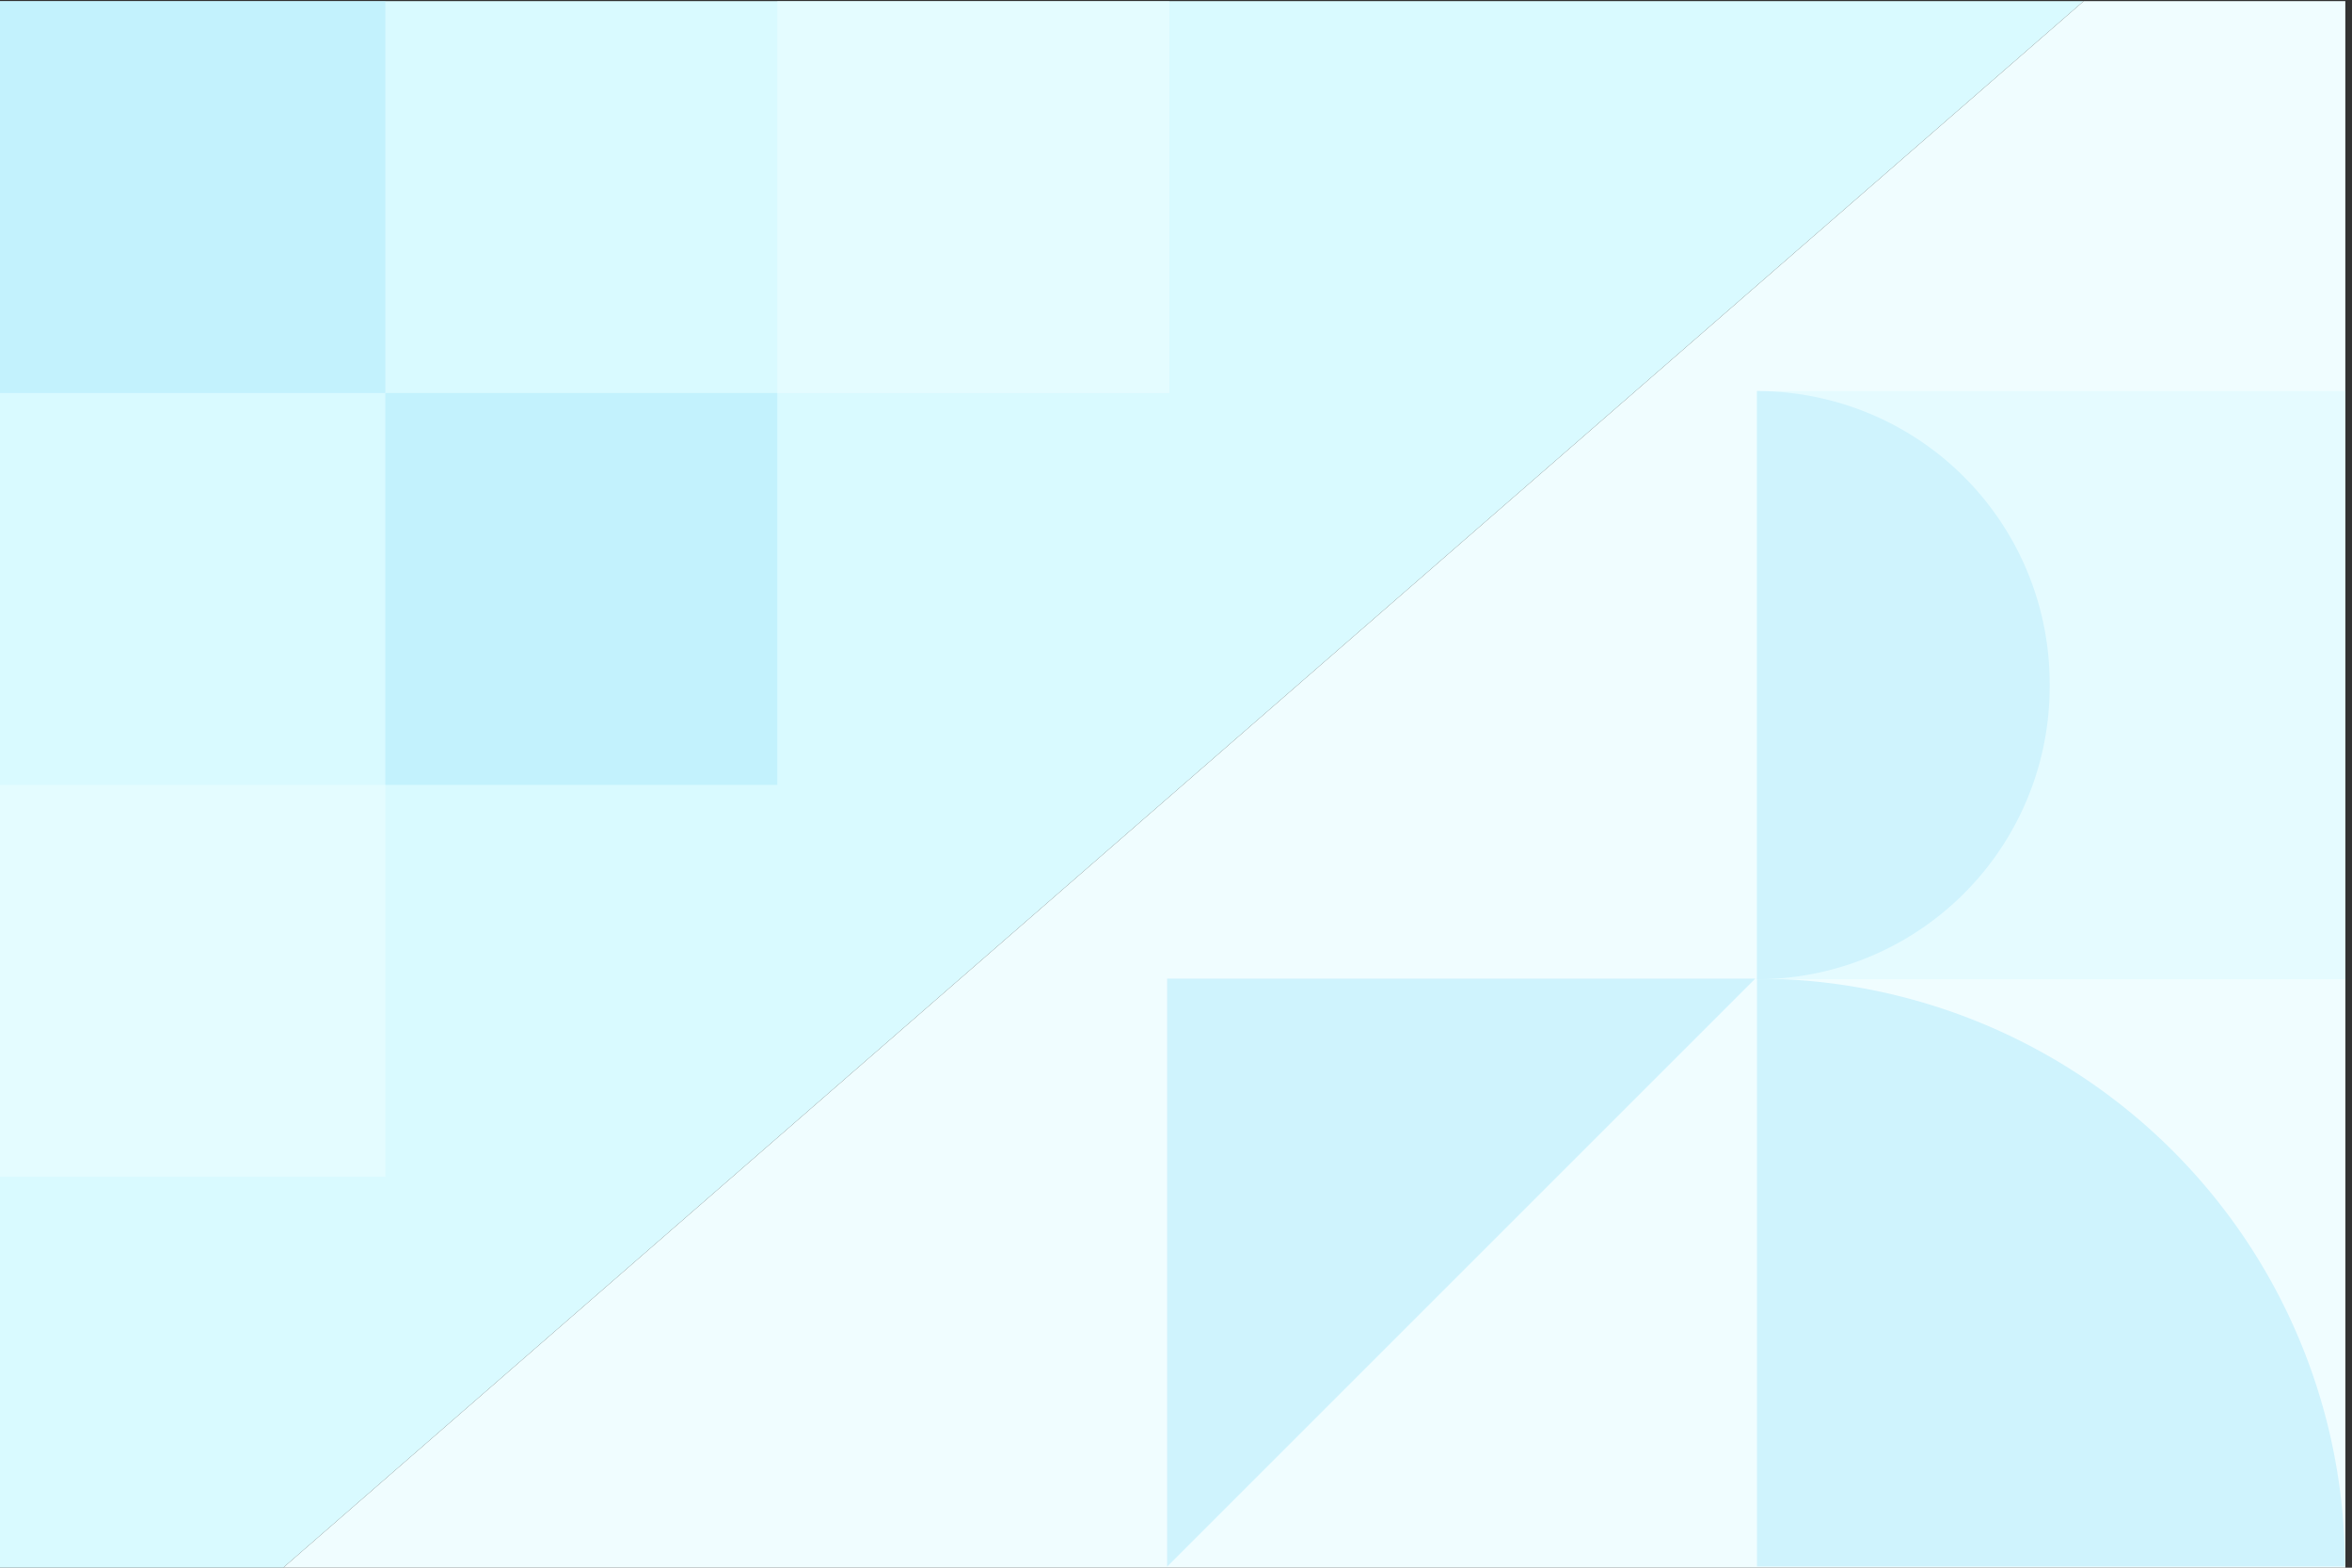 <svg id="Layer_1" data-name="Layer 1" xmlns="http://www.w3.org/2000/svg" viewBox="0 0 300 200"><rect x="0" y="0" width="300" height="200" fill="#333333" stroke="none"/><defs><style>.cls-1{fill:#d9faff;}.cls-2{fill:#f0fdff;}.cls-3{opacity:0.5;}.cls-4{fill:#aee9fc;}</style></defs><title>blog-pattern-design-4-thumbnail</title><polygon class="cls-1" points="-0.85 0.14 -0.85 200.14 35.96 200.14 265.78 0.14 -0.85 0.14"/><polygon class="cls-2" points="35.96 200.14 299.15 200.14 299.15 0.14 265.78 0.14 35.96 200.14"/><g class="cls-3"><rect class="cls-4" x="-0.85" y="0.14" width="50" height="50"/><rect class="cls-4" x="49.15" y="50.14" width="50" height="50"/><rect class="cls-2" x="99.15" y="0.14" width="50" height="50"/><rect class="cls-2" x="-0.85" y="100.14" width="50" height="50"/></g><g class="cls-3"><polygon class="cls-4" points="148.87 124.85 223.91 124.85 148.87 199.89 148.87 124.85"/><polygon class="cls-2" points="223.91 124.85 223.91 199.89 148.87 199.89 223.91 124.85"/><rect class="cls-2" x="224.1" y="124.85" width="75.04" height="75.04"/><path class="cls-4" d="M224.1,124.85h0a75,75,0,0,1,75,75h-75Z"/><rect class="cls-1" x="224.1" y="49.89" width="75.04" height="75.04"/><path class="cls-4" d="M224.1,49.89h0a37.34,37.34,0,0,1,37.34,37.34v.36a37.34,37.34,0,0,1-37.34,37.34h0Z"/></g></svg>